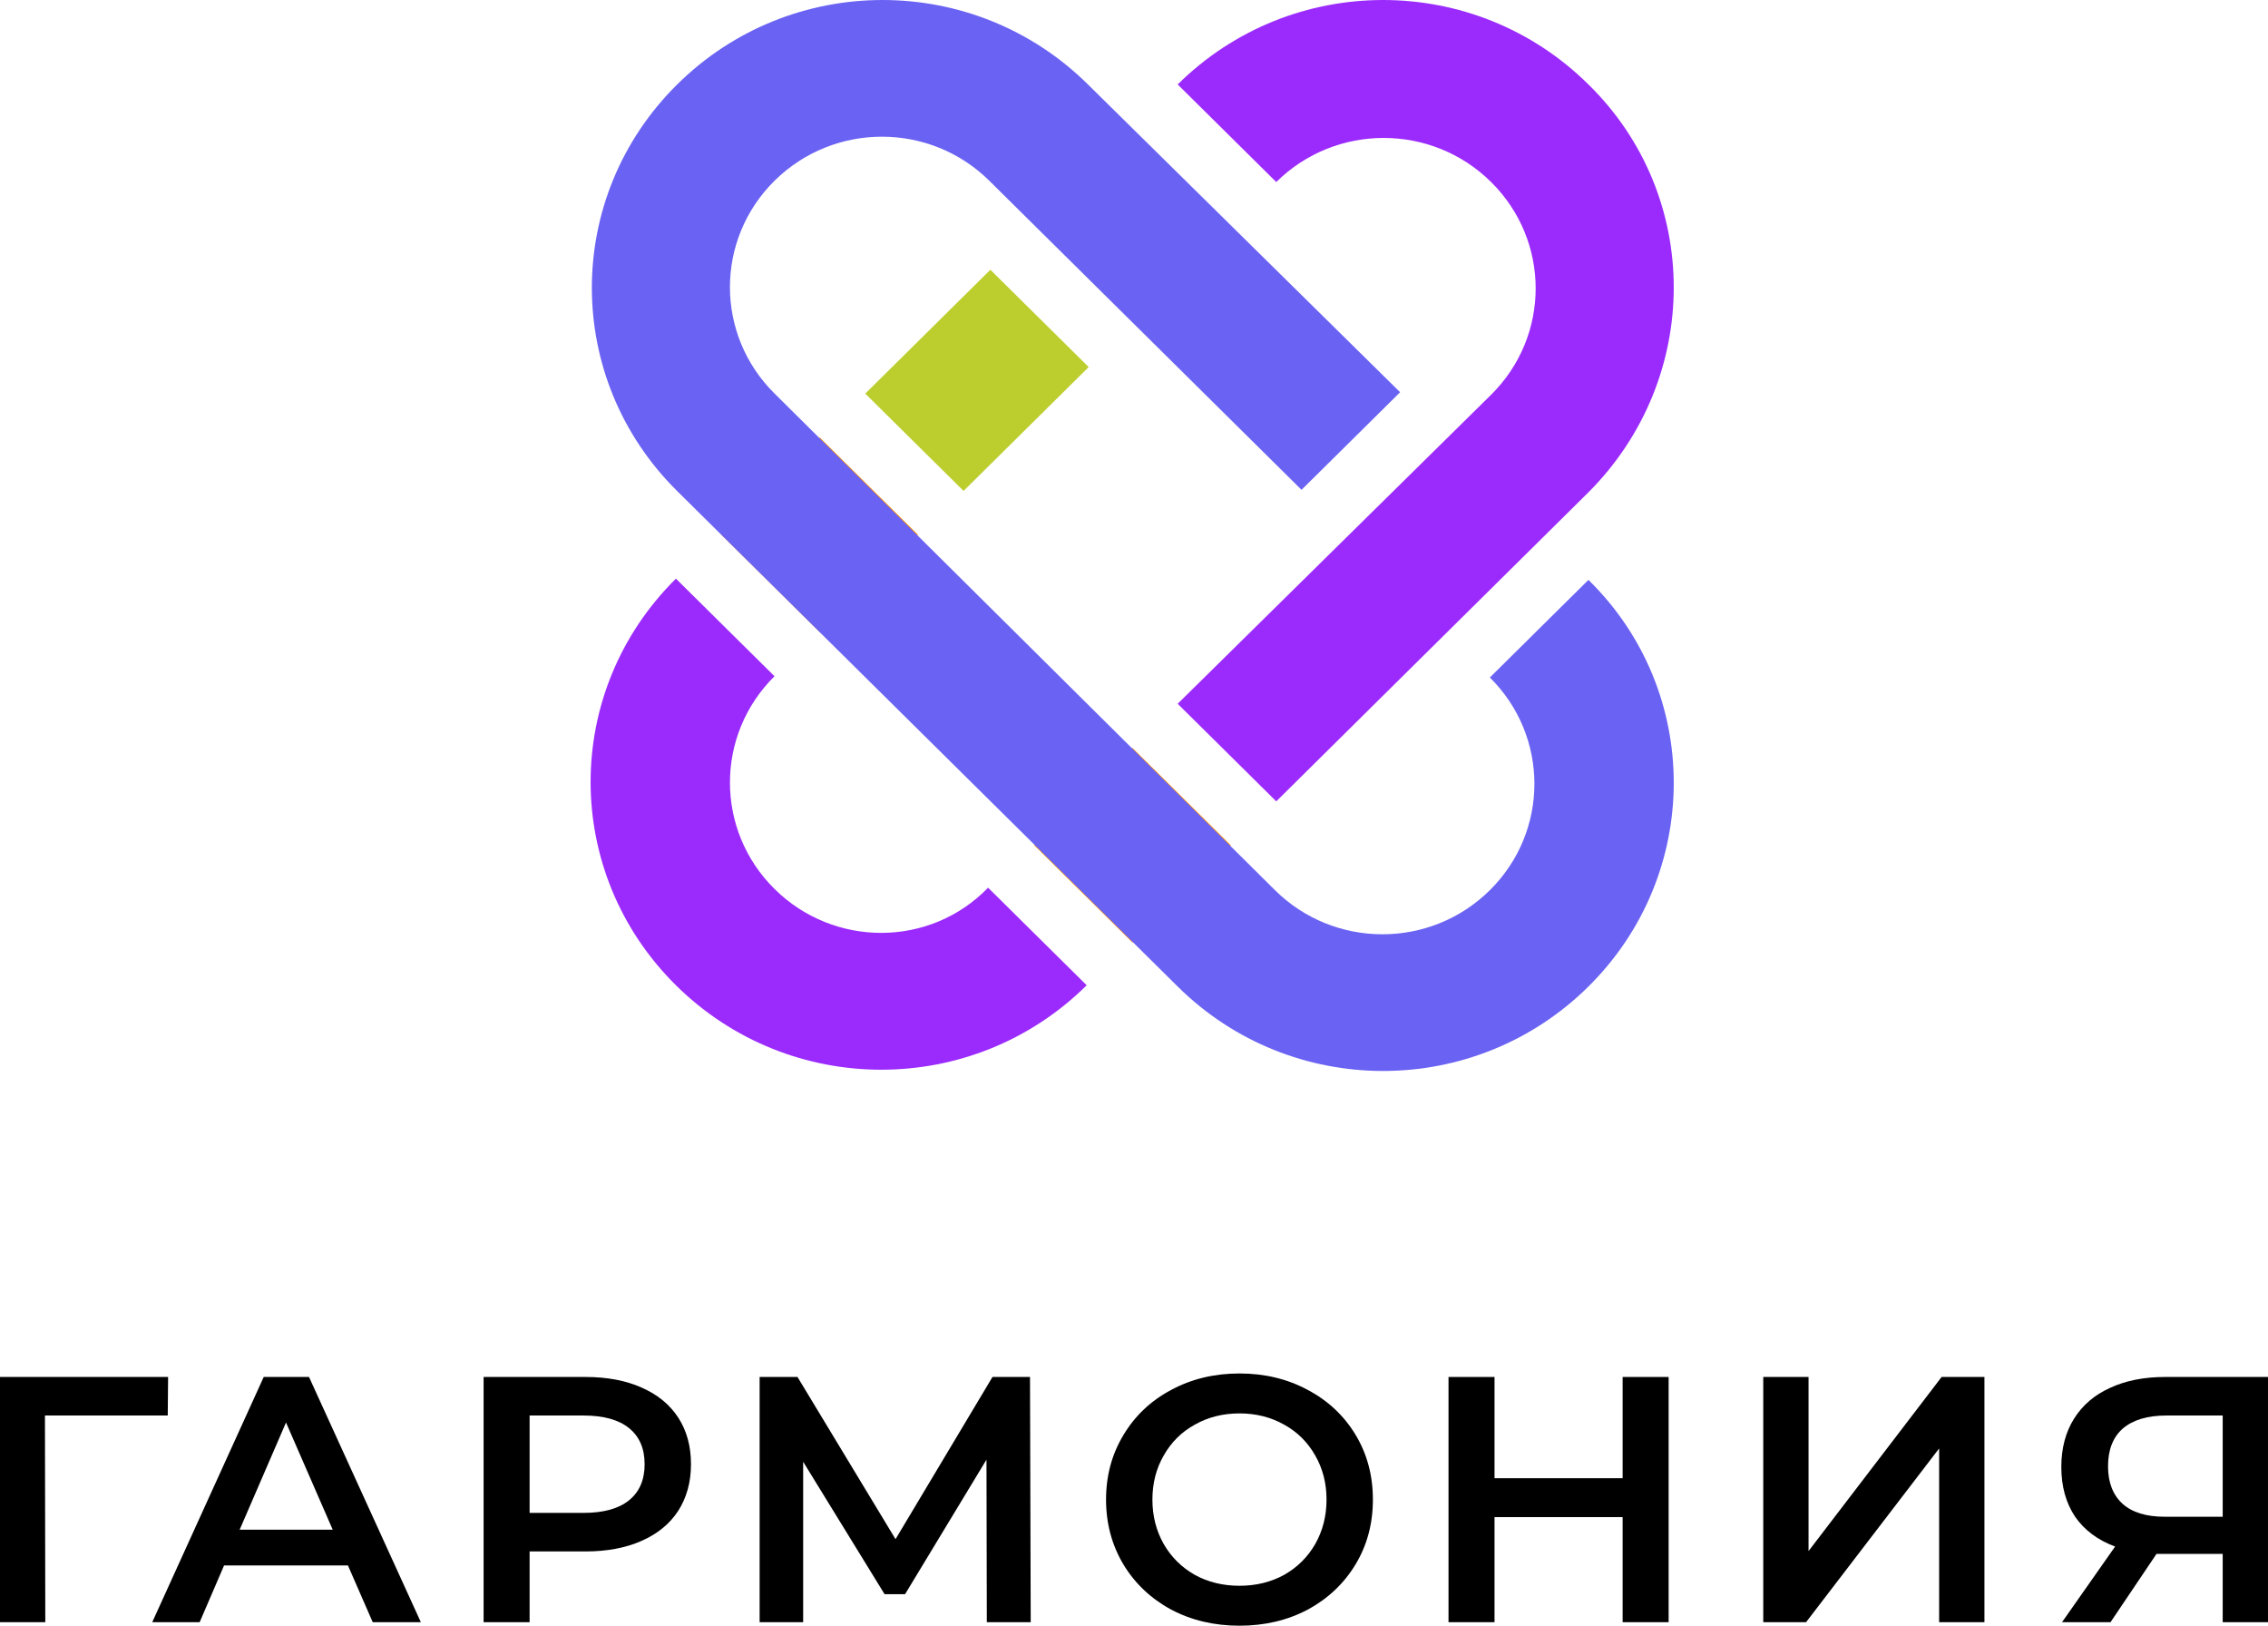 <?xml version="1.0" encoding="UTF-8"?> <svg xmlns="http://www.w3.org/2000/svg" width="240" height="172" viewBox="0 0 240 172" fill="none"> <path d="M17.751 149.762H4.756L4.793 171.629H0V145.685H17.788L17.751 149.762Z" fill="black"></path> <path d="M36.819 165.625H23.712L21.128 171.629H16.11L27.907 145.685H32.7L44.534 171.629H39.441L36.819 165.625ZM35.209 161.845L30.266 150.503L25.36 161.845H35.209Z" fill="black"></path> <path d="M61.96 145.685C64.232 145.685 66.204 146.055 67.877 146.797C69.575 147.538 70.873 148.6 71.772 149.984C72.671 151.368 73.12 153.011 73.12 154.914C73.12 156.792 72.671 158.435 71.772 159.843C70.873 161.227 69.575 162.289 67.877 163.031C66.204 163.772 64.232 164.143 61.96 164.143H56.043V171.629H51.175V145.685H61.96ZM61.736 160.065C63.858 160.065 65.468 159.621 66.566 158.731C67.665 157.842 68.214 156.569 68.214 154.914C68.214 153.258 67.665 151.986 66.566 151.096C65.468 150.206 63.858 149.762 61.736 149.762H56.043V160.065H61.736Z" fill="black"></path> <path d="M104.426 171.629L104.389 154.432L95.776 168.664H93.604L84.99 154.654V171.629H80.384V145.685H84.391L94.765 162.845L105.025 145.685H108.995L109.07 171.629H104.426Z" fill="black"></path> <path d="M131.161 172C128.489 172 126.08 171.432 123.933 170.295C121.786 169.134 120.101 167.54 118.877 165.514C117.654 163.463 117.042 161.177 117.042 158.657C117.042 156.137 117.654 153.863 118.877 151.837C120.101 149.786 121.786 148.193 123.933 147.056C126.08 145.895 128.489 145.314 131.161 145.314C133.832 145.314 136.241 145.895 138.388 147.056C140.535 148.193 142.22 149.774 143.444 151.8C144.667 153.826 145.279 156.112 145.279 158.657C145.279 161.202 144.667 163.488 143.444 165.514C142.22 167.54 140.535 169.134 138.388 170.295C136.241 171.432 133.832 172 131.161 172ZM131.161 167.775C132.908 167.775 134.481 167.392 135.879 166.626C137.277 165.835 138.376 164.748 139.175 163.364C139.973 161.956 140.373 160.387 140.373 158.657C140.373 156.927 139.973 155.371 139.175 153.987C138.376 152.579 137.277 151.491 135.879 150.725C134.481 149.935 132.908 149.539 131.161 149.539C129.413 149.539 127.84 149.935 126.442 150.725C125.044 151.491 123.945 152.579 123.147 153.987C122.348 155.371 121.948 156.927 121.948 158.657C121.948 160.387 122.348 161.956 123.147 163.364C123.945 164.748 125.044 165.835 126.442 166.626C127.84 167.392 129.413 167.775 131.161 167.775Z" fill="black"></path> <path d="M176.575 145.685V171.629H171.707V160.51H158.151V171.629H153.282V145.685H158.151V156.396H171.707V145.685H176.575Z" fill="black"></path> <path d="M186.588 145.685H191.381V164.105L205.462 145.685H209.993V171.629H205.2V153.246L191.119 171.629H186.588V145.685Z" fill="black"></path> <path d="M239.999 145.685V171.629H235.206V164.402H228.203L223.335 171.629H218.204L223.822 163.624C221.999 162.956 220.588 161.906 219.59 160.473C218.616 159.015 218.129 157.261 218.129 155.21C218.129 153.233 218.579 151.528 219.477 150.095C220.376 148.662 221.65 147.575 223.297 146.834C224.945 146.068 226.88 145.685 229.102 145.685H239.999ZM229.252 149.762C227.254 149.762 225.719 150.219 224.645 151.133C223.597 152.047 223.073 153.382 223.073 155.136C223.073 156.841 223.584 158.163 224.608 159.102C225.632 160.016 227.117 160.473 229.064 160.473H235.206V149.762H229.252Z" fill="black"></path> <path d="M104.802 28.54L91.562 41.644L101.965 51.94L115.205 38.836L104.802 28.54Z" fill="#BCCE2D"></path> <path d="M86.739 46.278L76.336 56.574L86.739 66.87L97.141 56.574L86.739 46.278Z" fill="#FD9100"></path> <path d="M81.958 94.05C75.672 87.828 75.672 77.768 81.958 71.546L71.526 61.221C59.489 73.135 59.489 92.329 71.526 104.242C83.563 116.156 102.956 116.156 114.993 104.242L104.561 93.917C98.408 100.271 88.244 100.271 81.958 94.05Z" fill="#9B2BFD"></path> <path d="M119.84 79.133L109.437 89.429L119.84 99.725L130.243 89.429L119.84 79.133Z" fill="#FD9100"></path> <path d="M168.088 8.935C156.051 -2.978 136.658 -2.978 124.621 8.935L135.053 19.26C141.339 13.039 151.503 13.039 157.789 19.26C164.076 25.482 164.076 35.542 157.789 41.763L124.621 74.459L135.053 84.784L168.088 52.088C180.125 40.042 180.125 20.716 168.088 8.935Z" fill="#9B2BFD"></path> <path d="M168.089 61.354L157.657 71.679C163.943 77.9 163.943 87.961 157.657 94.182C151.371 100.404 141.206 100.404 134.92 94.182L81.957 41.631C75.671 35.409 75.671 25.349 81.957 19.128C88.243 12.906 98.407 12.906 104.693 19.128L137.729 51.823L148.161 41.498L115.126 8.935C103.089 -2.978 83.695 -2.978 71.659 8.935C59.621 20.849 59.621 40.042 71.659 51.956L124.621 104.375C136.659 116.288 156.052 116.288 168.089 104.375C180.126 92.461 180.126 73.135 168.089 61.354Z" fill="#6A62F3"></path> </svg> 